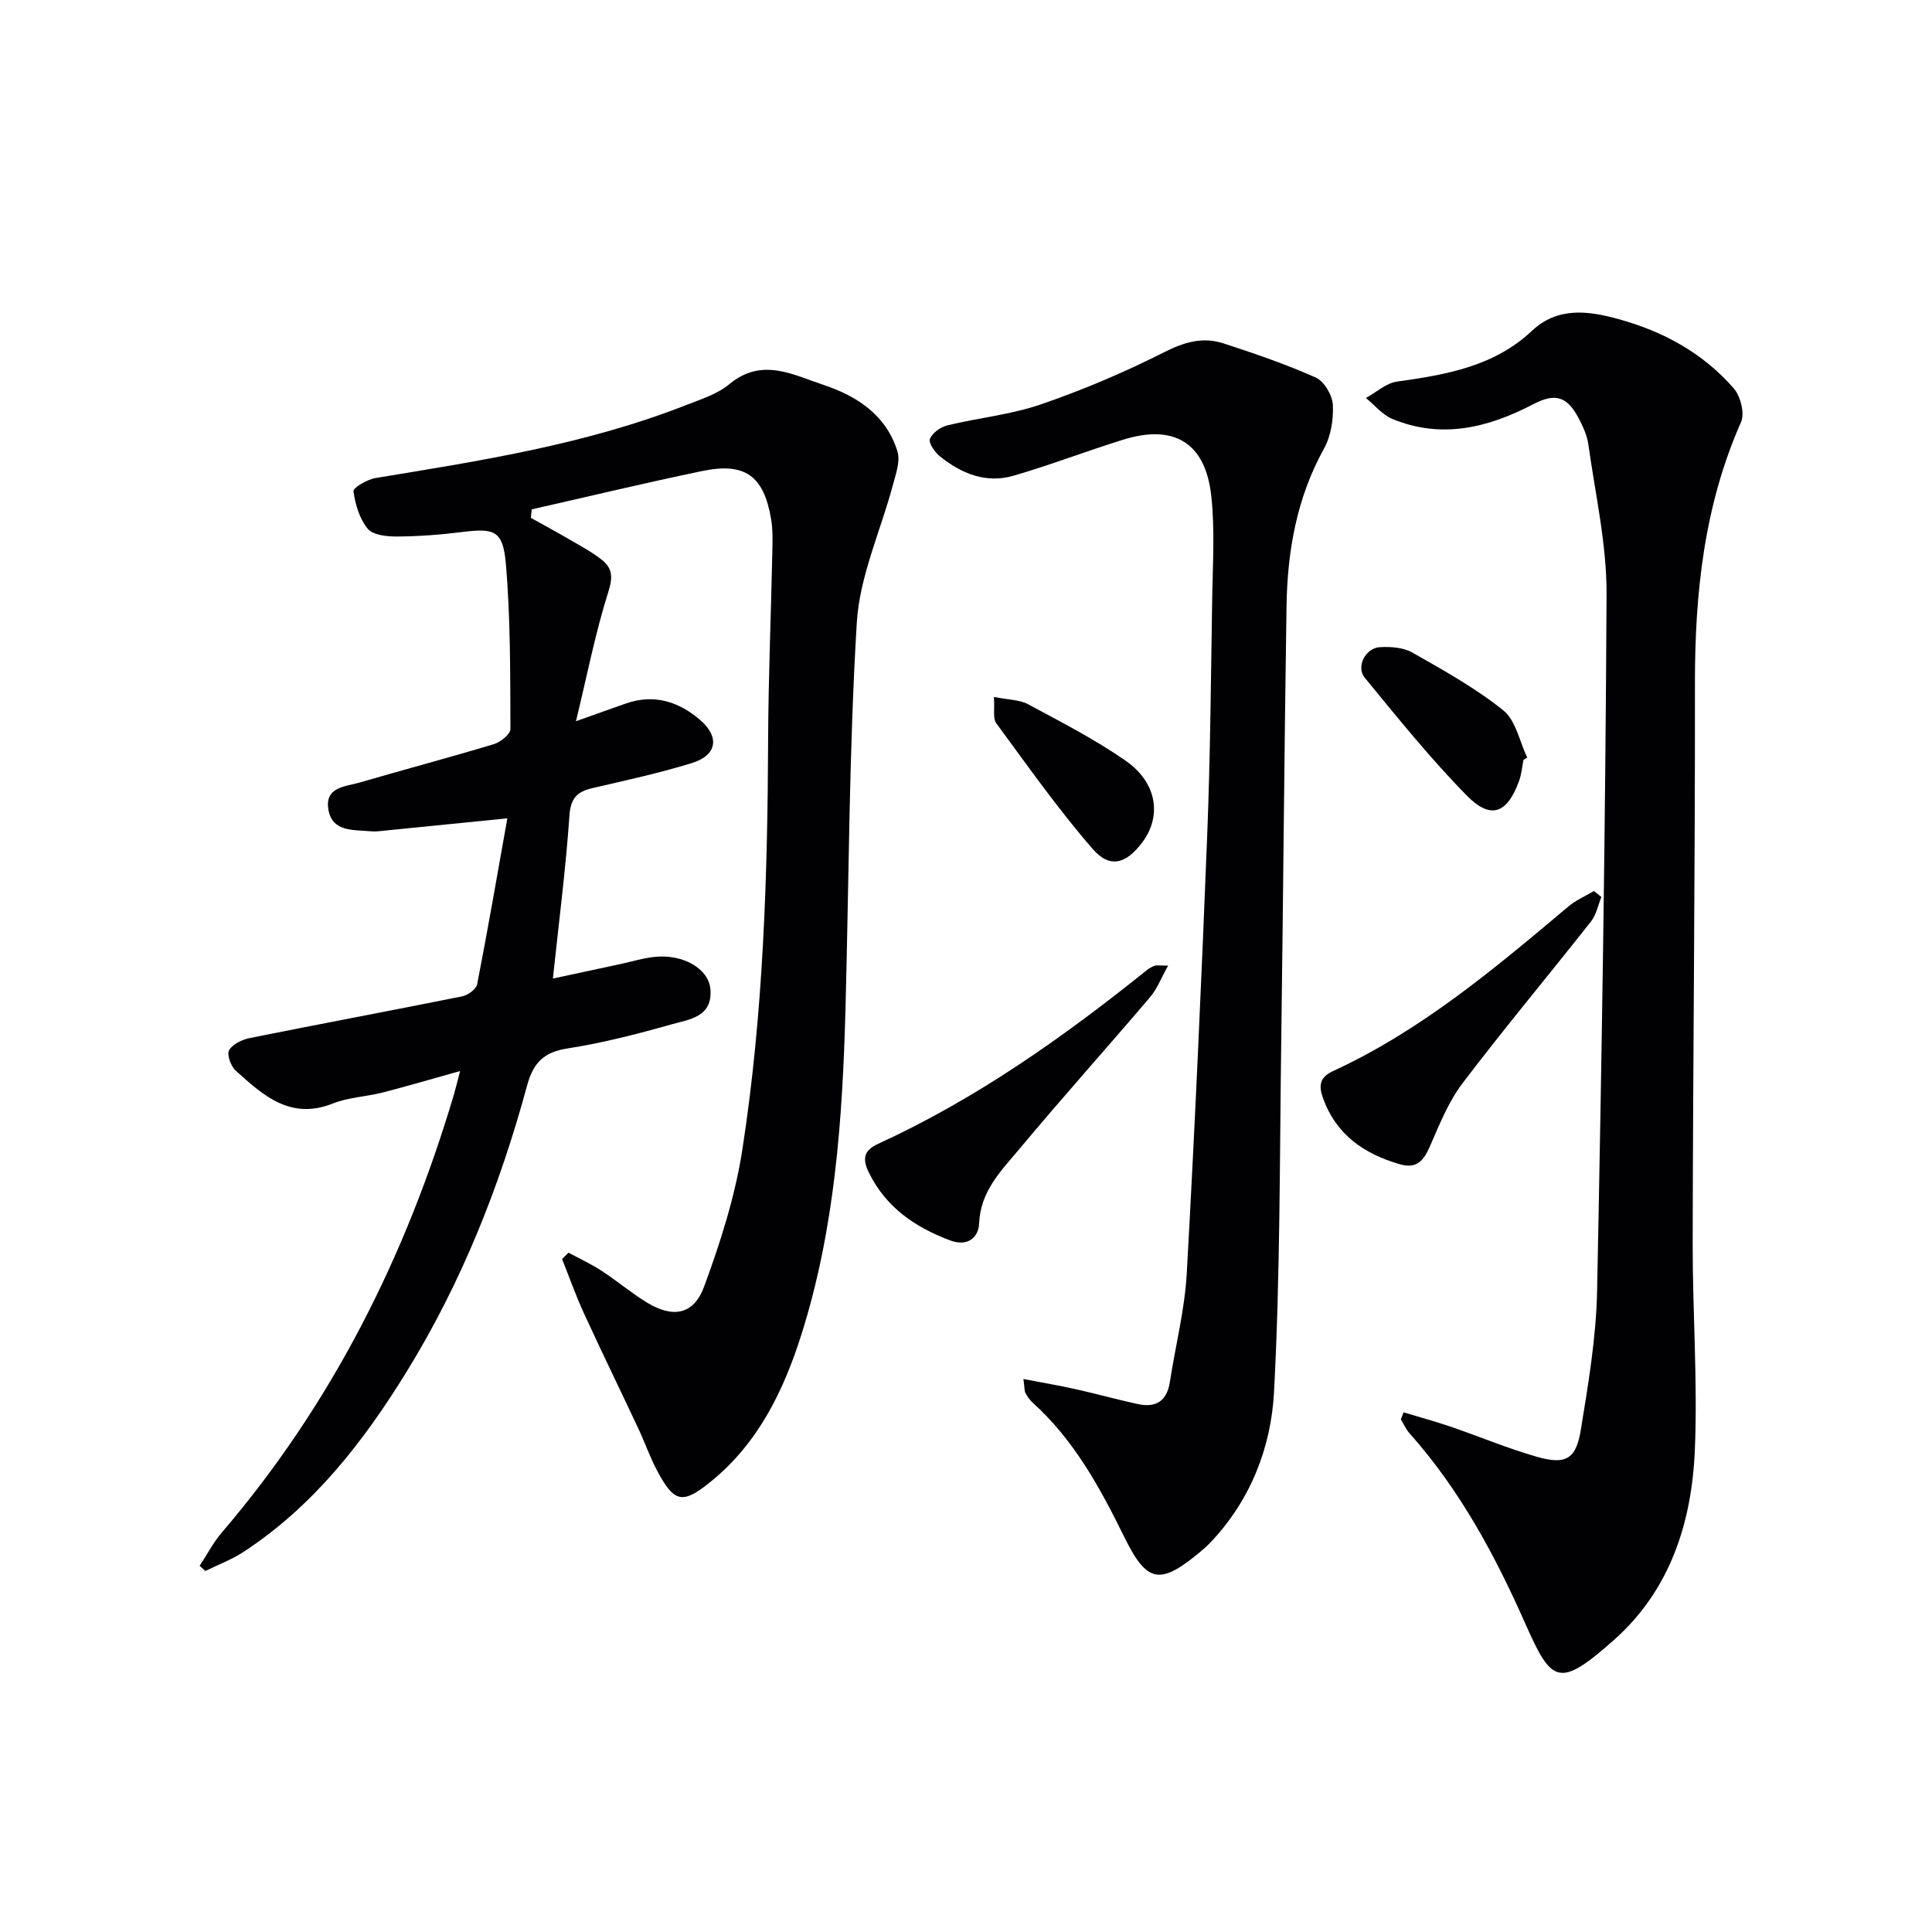 <svg enable-background="new 0 0 400 400" viewBox="0 0 400 400" xmlns="http://www.w3.org/2000/svg"><g fill="#010103"><path d="m109.92 107.22c2.68 1.5 5.38 2.95 8.03 4.5 2.28 1.33 4.65 2.58 6.7 4.22 2.06 1.65 2.29 3.46 1.34 6.46-2.69 8.45-4.39 17.22-6.74 26.92 4.31-1.53 7.35-2.63 10.4-3.69 5.79-2.01 10.91-.35 15.28 3.41 4.13 3.55 3.51 7.32-1.62 8.92-6.78 2.11-13.77 3.6-20.69 5.22-3.11.73-4.47 2.05-4.72 5.65-.77 11.07-2.19 22.08-3.43 33.77 4.7-1.01 9.31-2 13.91-2.99 2.43-.52 4.84-1.27 7.29-1.51 5.76-.56 10.99 2.43 11.4 6.6.58 5.92-4.47 6.37-8.21 7.43-7.01 1.98-14.12 3.81-21.31 4.93-4.98.77-7.14 2.94-8.45 7.78-5.63 20.78-13.54 40.68-24.86 59.07-8.96 14.56-19.32 27.93-33.88 37.43-2.43 1.59-5.22 2.62-7.84 3.91-.4-.35-.79-.71-1.19-1.06 1.53-2.32 2.83-4.84 4.62-6.93 22.75-26.59 38.06-57.11 47.98-90.49.41-1.4.75-2.82 1.33-5.02-5.81 1.62-10.93 3.13-16.1 4.46-3.38.86-7.01.97-10.2 2.24-8.81 3.53-14.49-1.66-20.17-6.8-1-.91-1.87-3.33-1.35-4.22.73-1.27 2.71-2.2 4.3-2.52 14.63-2.94 29.3-5.68 43.92-8.62 1.2-.24 2.93-1.48 3.13-2.5 2.21-11.33 4.17-22.7 6.25-34.36-9.88.99-18.24 1.84-26.6 2.66-.66.07-1.34.06-2 0-3.42-.31-7.6.11-8.43-4.37-.89-4.83 3.54-4.85 6.54-5.73 9.23-2.7 18.52-5.15 27.72-7.93 1.38-.42 3.42-2.06 3.41-3.13-.05-11.42.03-22.88-.95-34.24-.6-6.89-2.37-7.38-9.15-6.53-4.44.56-8.93.89-13.4.92-2.07.01-4.94-.28-6.04-1.6-1.7-2.05-2.59-5.06-2.96-7.77-.1-.72 2.86-2.46 4.57-2.74 21.79-3.58 43.61-6.97 64.32-15.11 3.09-1.21 6.47-2.27 8.94-4.33 6.71-5.57 13.1-1.97 19.46.15 7.01 2.33 13.04 6.29 15.34 13.8.61 1.98-.31 4.56-.9 6.77-2.54 9.57-6.94 19-7.52 28.68-1.62 26.72-1.62 53.54-2.35 80.31-.62 22.63-2.21 45.15-9.07 66.91-3.69 11.7-8.94 22.59-18.78 30.58-5.87 4.77-7.6 4.46-11.19-2.34-1.47-2.78-2.5-5.78-3.84-8.63-3.73-7.95-7.59-15.85-11.25-23.83-1.69-3.67-3.04-7.5-4.54-11.26.45-.44.9-.88 1.34-1.32 2.3 1.25 4.69 2.35 6.87 3.77 3.2 2.09 6.13 4.59 9.38 6.57 5.33 3.24 9.65 2.55 11.8-3.27 3.42-9.25 6.47-18.85 7.96-28.56 4.31-27.98 5.2-56.25 5.31-84.54.05-12.98.6-25.95.87-38.93.05-2.33.13-4.7-.26-6.98-1.53-8.93-5.4-11.73-14.29-9.88-11.8 2.45-23.52 5.27-35.27 7.93-.05.57-.11 1.16-.16 1.76z"/><path d="m290.59 292.41c3.25.98 6.54 1.87 9.75 2.97 5.97 2.04 11.8 4.5 17.85 6.23 5.98 1.71 8.12.51 9.11-5.61 1.54-9.49 3.17-19.09 3.36-28.67.97-48.09 1.73-96.18 1.96-144.27.05-10.35-2.33-20.72-3.77-31.06-.27-1.92-1.16-3.82-2.09-5.56-2.39-4.47-4.88-5.07-9.36-2.73-9.3 4.85-18.94 7.24-29.12 3.03-2.07-.86-3.67-2.86-5.48-4.34 2.13-1.17 4.16-3.07 6.41-3.39 10.13-1.43 20.07-3.1 27.93-10.49 5.34-5.02 11.6-4.19 17.83-2.49 9.32 2.55 17.63 7.05 24 14.4 1.4 1.62 2.29 5.16 1.49 6.96-7.64 17.28-9.56 35.41-9.54 54.06.04 38.62-.4 77.24-.47 115.86-.03 14.3 1.05 28.63.45 42.9-.63 14.95-5.07 28.96-16.73 39.31-11.39 10.12-12.91 8.97-18.34-3.29-6.3-14.24-13.58-27.78-24-39.48-.74-.83-1.21-1.91-1.8-2.88.19-.49.37-.97.56-1.46z"/><path d="m211.89 285.51c3.99.77 7.34 1.33 10.66 2.07 4.36.97 8.67 2.17 13.04 3.12 3.7.81 6-.61 6.61-4.54 1.17-7.54 3.09-15.02 3.51-22.59 1.68-30.21 3.04-60.45 4.23-90.68.64-16.29.77-32.61 1.03-48.91.11-7.11.58-14.29-.19-21.32-1.21-11.02-7.71-14.91-18.27-11.62-7.59 2.36-15.03 5.23-22.66 7.45-5.7 1.66-10.82-.43-15.26-4.02-1.05-.85-2.38-2.76-2.06-3.59.48-1.24 2.19-2.46 3.59-2.81 6.44-1.57 13.17-2.21 19.39-4.35 8.75-3.01 17.35-6.66 25.61-10.84 4.15-2.1 7.97-3.17 12.22-1.78 6.45 2.11 12.9 4.31 19.08 7.07 1.74.78 3.42 3.64 3.53 5.63.16 3.02-.39 6.49-1.84 9.1-5.66 10.21-7.57 21.23-7.75 32.62-.46 29.96-.68 59.92-1.09 89.87-.34 24.29-.21 48.62-1.5 72.86-.61 11.44-4.87 22.37-13.14 31.08-.69.72-1.44 1.39-2.21 2.03-8.28 6.87-10.95 6.42-15.65-3.14-5.02-10.21-10.41-20.12-19.02-27.86-.6-.54-1.06-1.28-1.46-1.99-.2-.4-.14-.94-.4-2.86z"/><path d="m241.85 199.92c-1.47 2.62-2.29 4.83-3.73 6.52-8.95 10.52-18.18 20.8-27.03 31.4-3.76 4.5-8.1 8.73-8.37 15.44-.11 2.8-2.24 4.96-6.08 3.51-7.26-2.76-13.21-6.82-16.75-14.02-1.4-2.84-1.06-4.59 1.89-5.94 20.25-9.28 38.28-22.02 55.57-35.9.51-.41 1.09-.76 1.69-.98.44-.15.96-.03 2.81-.03z"/><path d="m331.55 185.71c-.69 1.69-1.04 3.66-2.13 5.04-8.83 11.21-18 22.17-26.63 33.54-2.9 3.82-4.76 8.51-6.71 12.97-1.29 2.95-2.68 4.81-6.24 3.79-7.41-2.14-13.18-6.09-15.92-13.68-.92-2.54-.73-4.32 2.02-5.59 18.31-8.43 33.54-21.28 48.79-34.11 1.55-1.31 3.51-2.14 5.28-3.19.52.41 1.03.82 1.54 1.23z"/><path d="m315.42 157.33c-.29 1.45-.41 2.97-.91 4.35-2.44 6.75-5.85 8.1-10.82 3.04-7.53-7.66-14.3-16.09-21.13-24.4-1.86-2.26.13-6.15 3.11-6.33 2.24-.13 4.86.05 6.73 1.11 6.47 3.68 13.07 7.34 18.84 11.97 2.6 2.09 3.36 6.45 4.96 9.79-.26.16-.52.31-.78.47z"/><path d="m205.78 144.29c3.02.61 5.3.57 7.06 1.51 6.86 3.7 13.86 7.27 20.24 11.72 6.5 4.53 7.49 11.48 3.42 16.88-3.37 4.48-6.72 5.48-10.32 1.32-7.14-8.24-13.45-17.2-19.92-25.99-.73-.98-.3-2.82-.48-5.44z"/></g></svg>